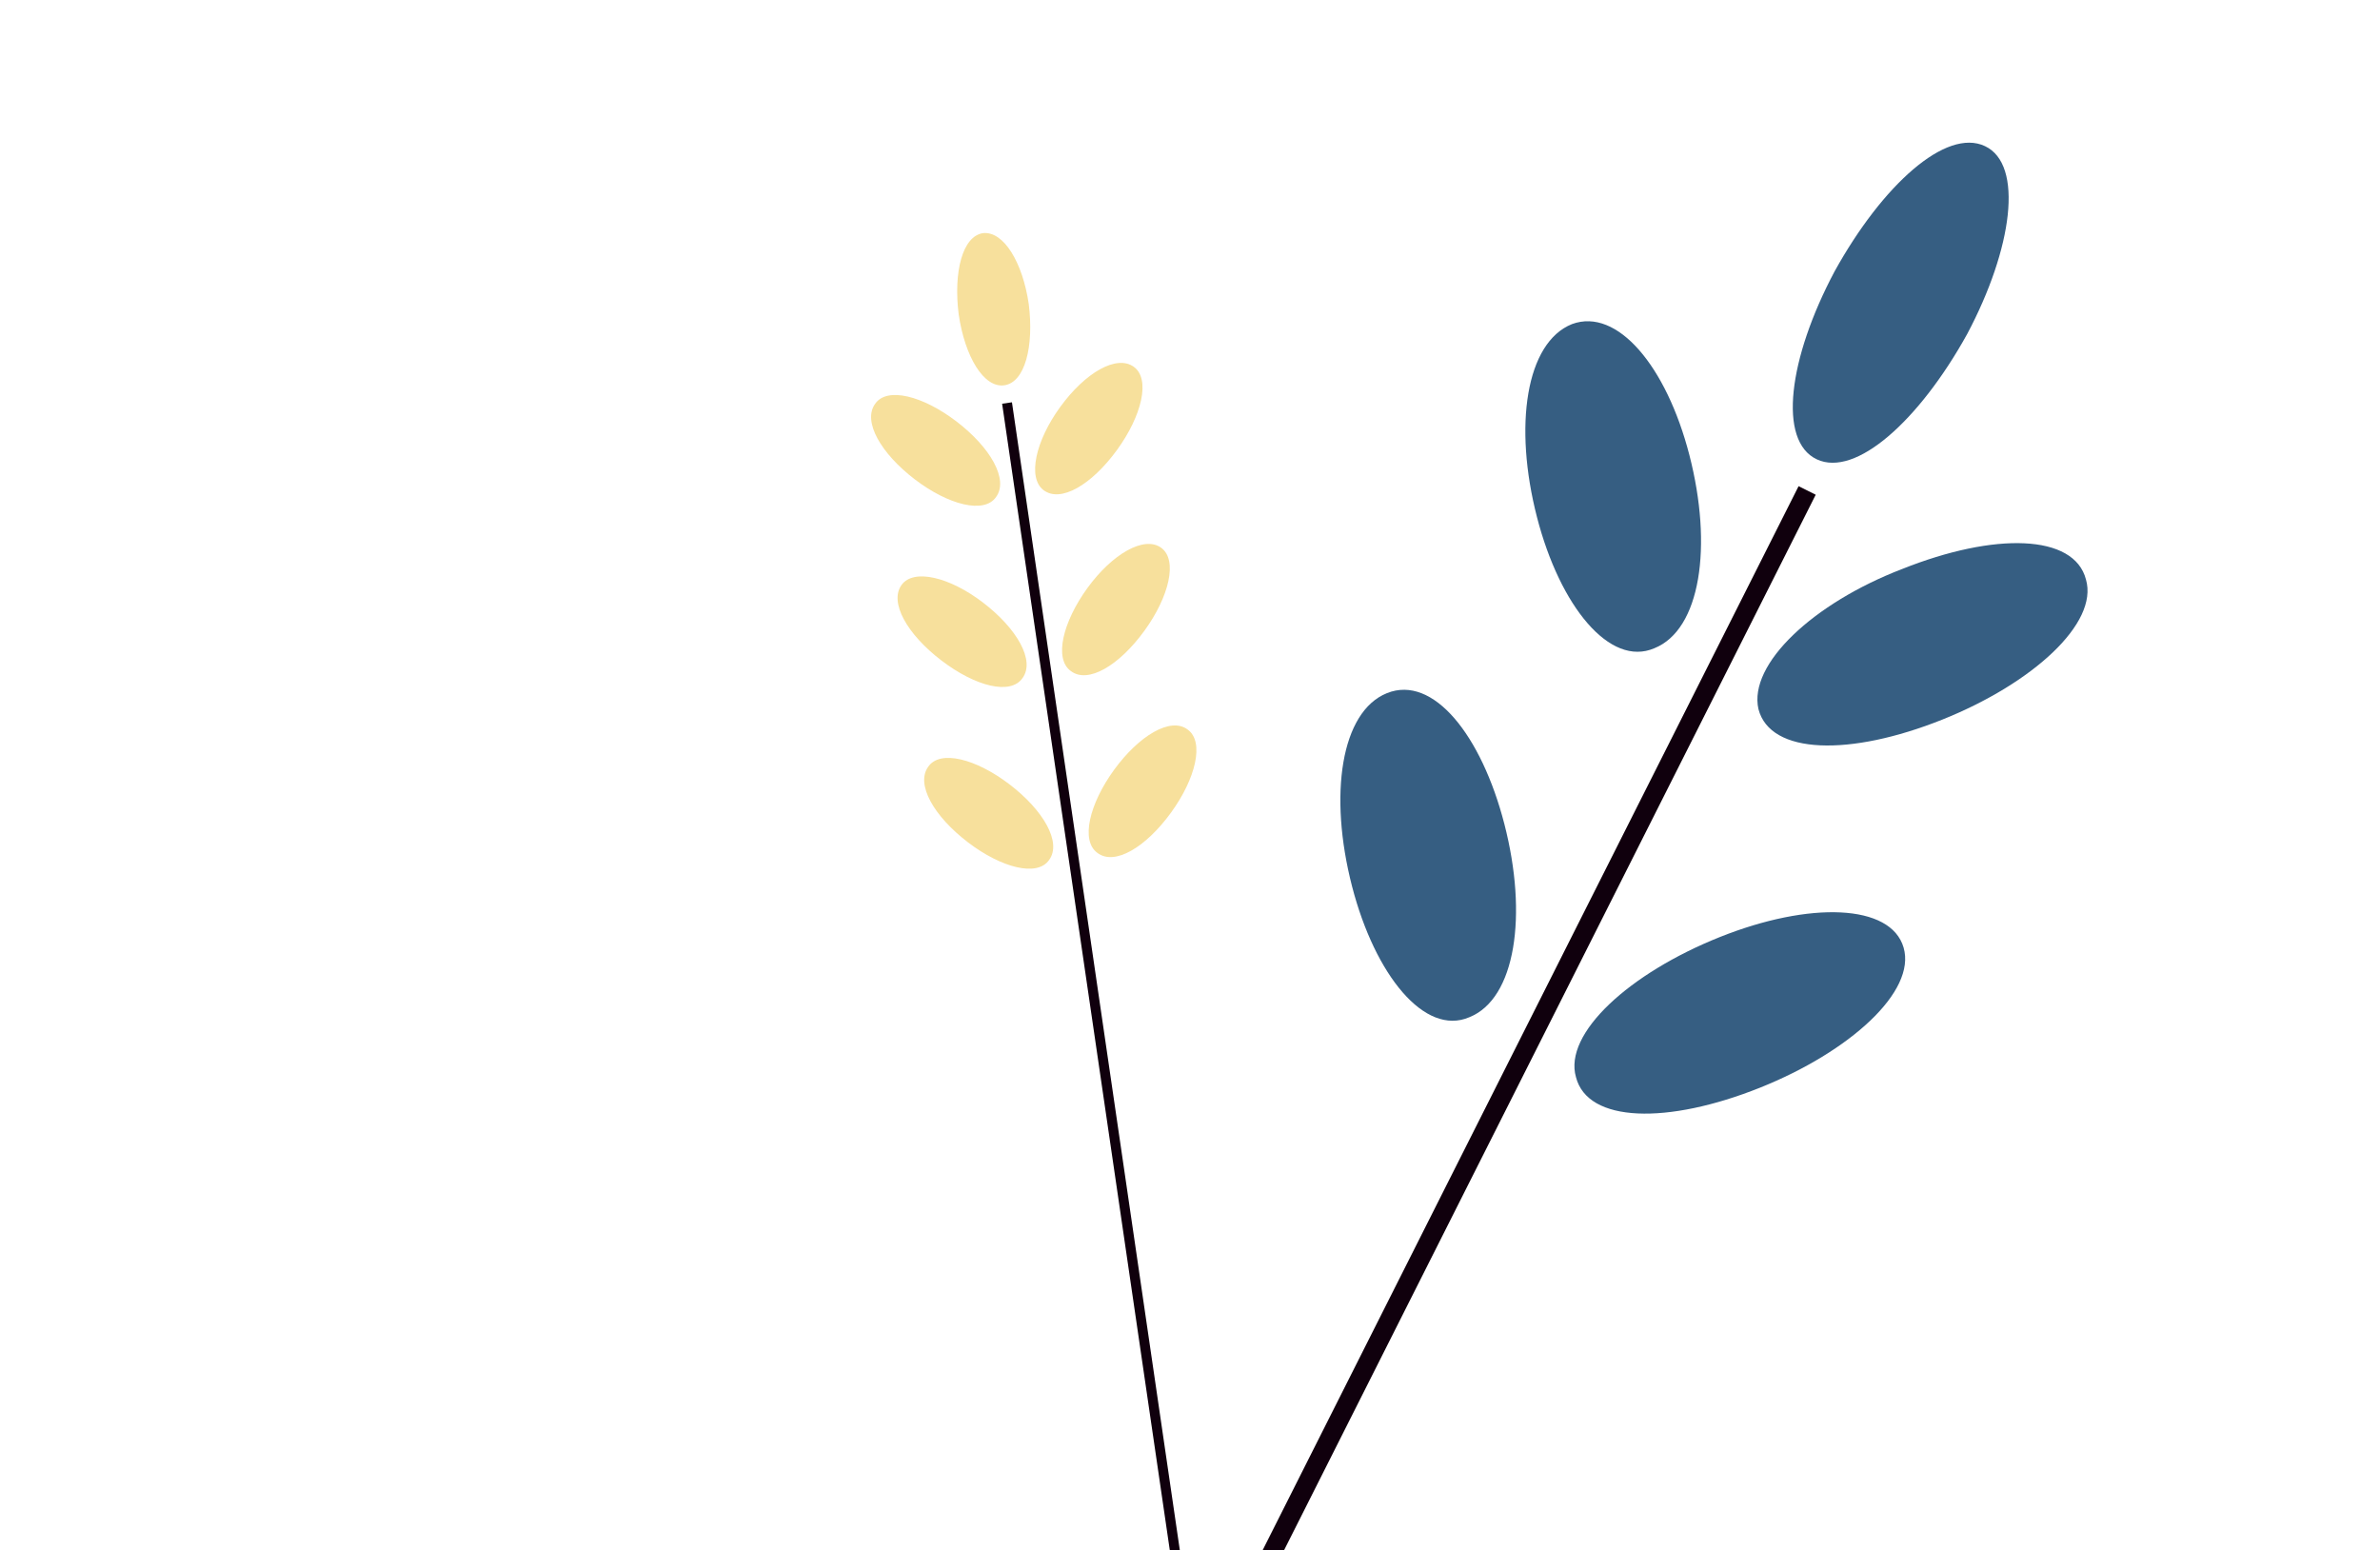 <svg width="281" height="183" viewBox="0 0 281 183" fill="none" xmlns="http://www.w3.org/2000/svg">
<path d="M103.325 47.674C101.829 49.735 103.976 53.511 108.02 56.6C111.952 59.602 116.208 60.716 117.607 58.669C119.103 56.608 116.956 52.833 112.912 49.744C108.98 46.742 104.725 45.628 103.325 47.674Z" fill="#F7E09C"/>
<path d="M123.202 57.858C125.224 59.403 128.9 57.226 131.894 53.104C134.805 49.096 135.869 44.746 133.861 43.302C131.853 41.858 128.162 43.934 125.168 48.056C122.258 52.064 121.292 56.4 123.202 57.858Z" fill="#F7E09C"/>
<path d="M106.452 69.047C104.955 71.108 107.103 74.884 111.147 77.972C115.191 81.061 119.334 82.089 120.733 80.042C122.23 77.981 120.083 74.205 116.038 71.117C112.107 68.114 107.866 67.1 106.452 69.047Z" fill="#F7E09C"/>
<path d="M128.393 69.415C125.482 73.422 124.419 77.773 126.426 79.217C128.449 80.761 132.125 78.584 135.119 74.462C138.03 70.454 139.093 66.104 137.086 64.66C135.078 63.216 131.304 65.407 128.393 69.415Z" fill="#F7E09C"/>
<path d="M109.592 90.519C108.095 92.58 110.243 96.356 114.287 99.444C118.219 102.447 122.474 103.561 123.873 101.514C125.37 99.453 123.223 95.677 119.178 92.589C115.247 89.586 110.991 88.472 109.592 90.519Z" fill="#F7E09C"/>
<path d="M131.534 90.886C128.623 94.893 127.56 99.244 129.567 100.688C131.59 102.232 135.266 100.055 138.26 95.933C141.171 91.925 142.234 87.575 140.227 86.131C138.204 84.587 134.445 86.878 131.534 90.886Z" fill="#F7E09C"/>
<path d="M116.066 27.522C113.633 27.88 112.56 32.111 113.189 37.111C113.916 42.097 116.152 45.842 118.585 45.485C121.018 45.128 122.091 40.897 121.462 35.897C120.75 31.011 118.514 27.265 116.066 27.522Z" fill="#F7E09C"/>
<path d="M119.478 47.493L118.318 47.663L147.614 247.96L148.774 247.791L119.478 47.493Z" fill="#10000D"/>
<path d="M185.606 38.259C180.153 40.44 178.685 50.284 181.472 61.072C184.182 71.561 190.062 78.798 195.325 76.528C200.778 74.348 202.246 64.503 199.459 53.715C196.749 43.227 190.946 36.289 185.606 38.259Z" fill="#365E82"/>
<path d="M207.615 83.713C209.009 89.108 218.422 89.312 229.329 84.951C239.934 80.71 247.792 73.601 246.285 68.417C244.891 63.022 235.479 62.818 224.571 67.179C214.079 71.208 206.412 78.407 207.615 83.713Z" fill="#365E82"/>
<path d="M163.765 81.825C158.313 84.005 156.845 93.848 159.632 104.635C162.341 115.123 168.221 122.359 173.483 120.089C178.935 117.909 180.403 108.066 177.616 97.279C174.907 86.792 169.217 79.645 163.765 81.825Z" fill="#365E82"/>
<path d="M203.034 110.633C192.426 114.874 184.566 121.986 186.073 127.172C187.467 132.568 196.883 132.772 207.793 128.41C218.401 124.169 226.261 117.057 224.754 111.871C223.247 106.686 213.641 106.392 203.034 110.633Z" fill="#365E82"/>
<path d="M234.365 17.254C229.762 15.075 222.258 21.828 216.606 32.034C211.138 42.327 209.893 52.044 214.496 54.223C219.099 56.402 226.603 49.649 232.255 39.443C237.614 29.356 238.968 19.433 234.365 17.254Z" fill="#365E82"/>
<path d="M214.376 58.406L212.354 57.397L140.989 199.062L143.012 200.072L214.376 58.406Z" fill="#10000D"/>
</svg>
